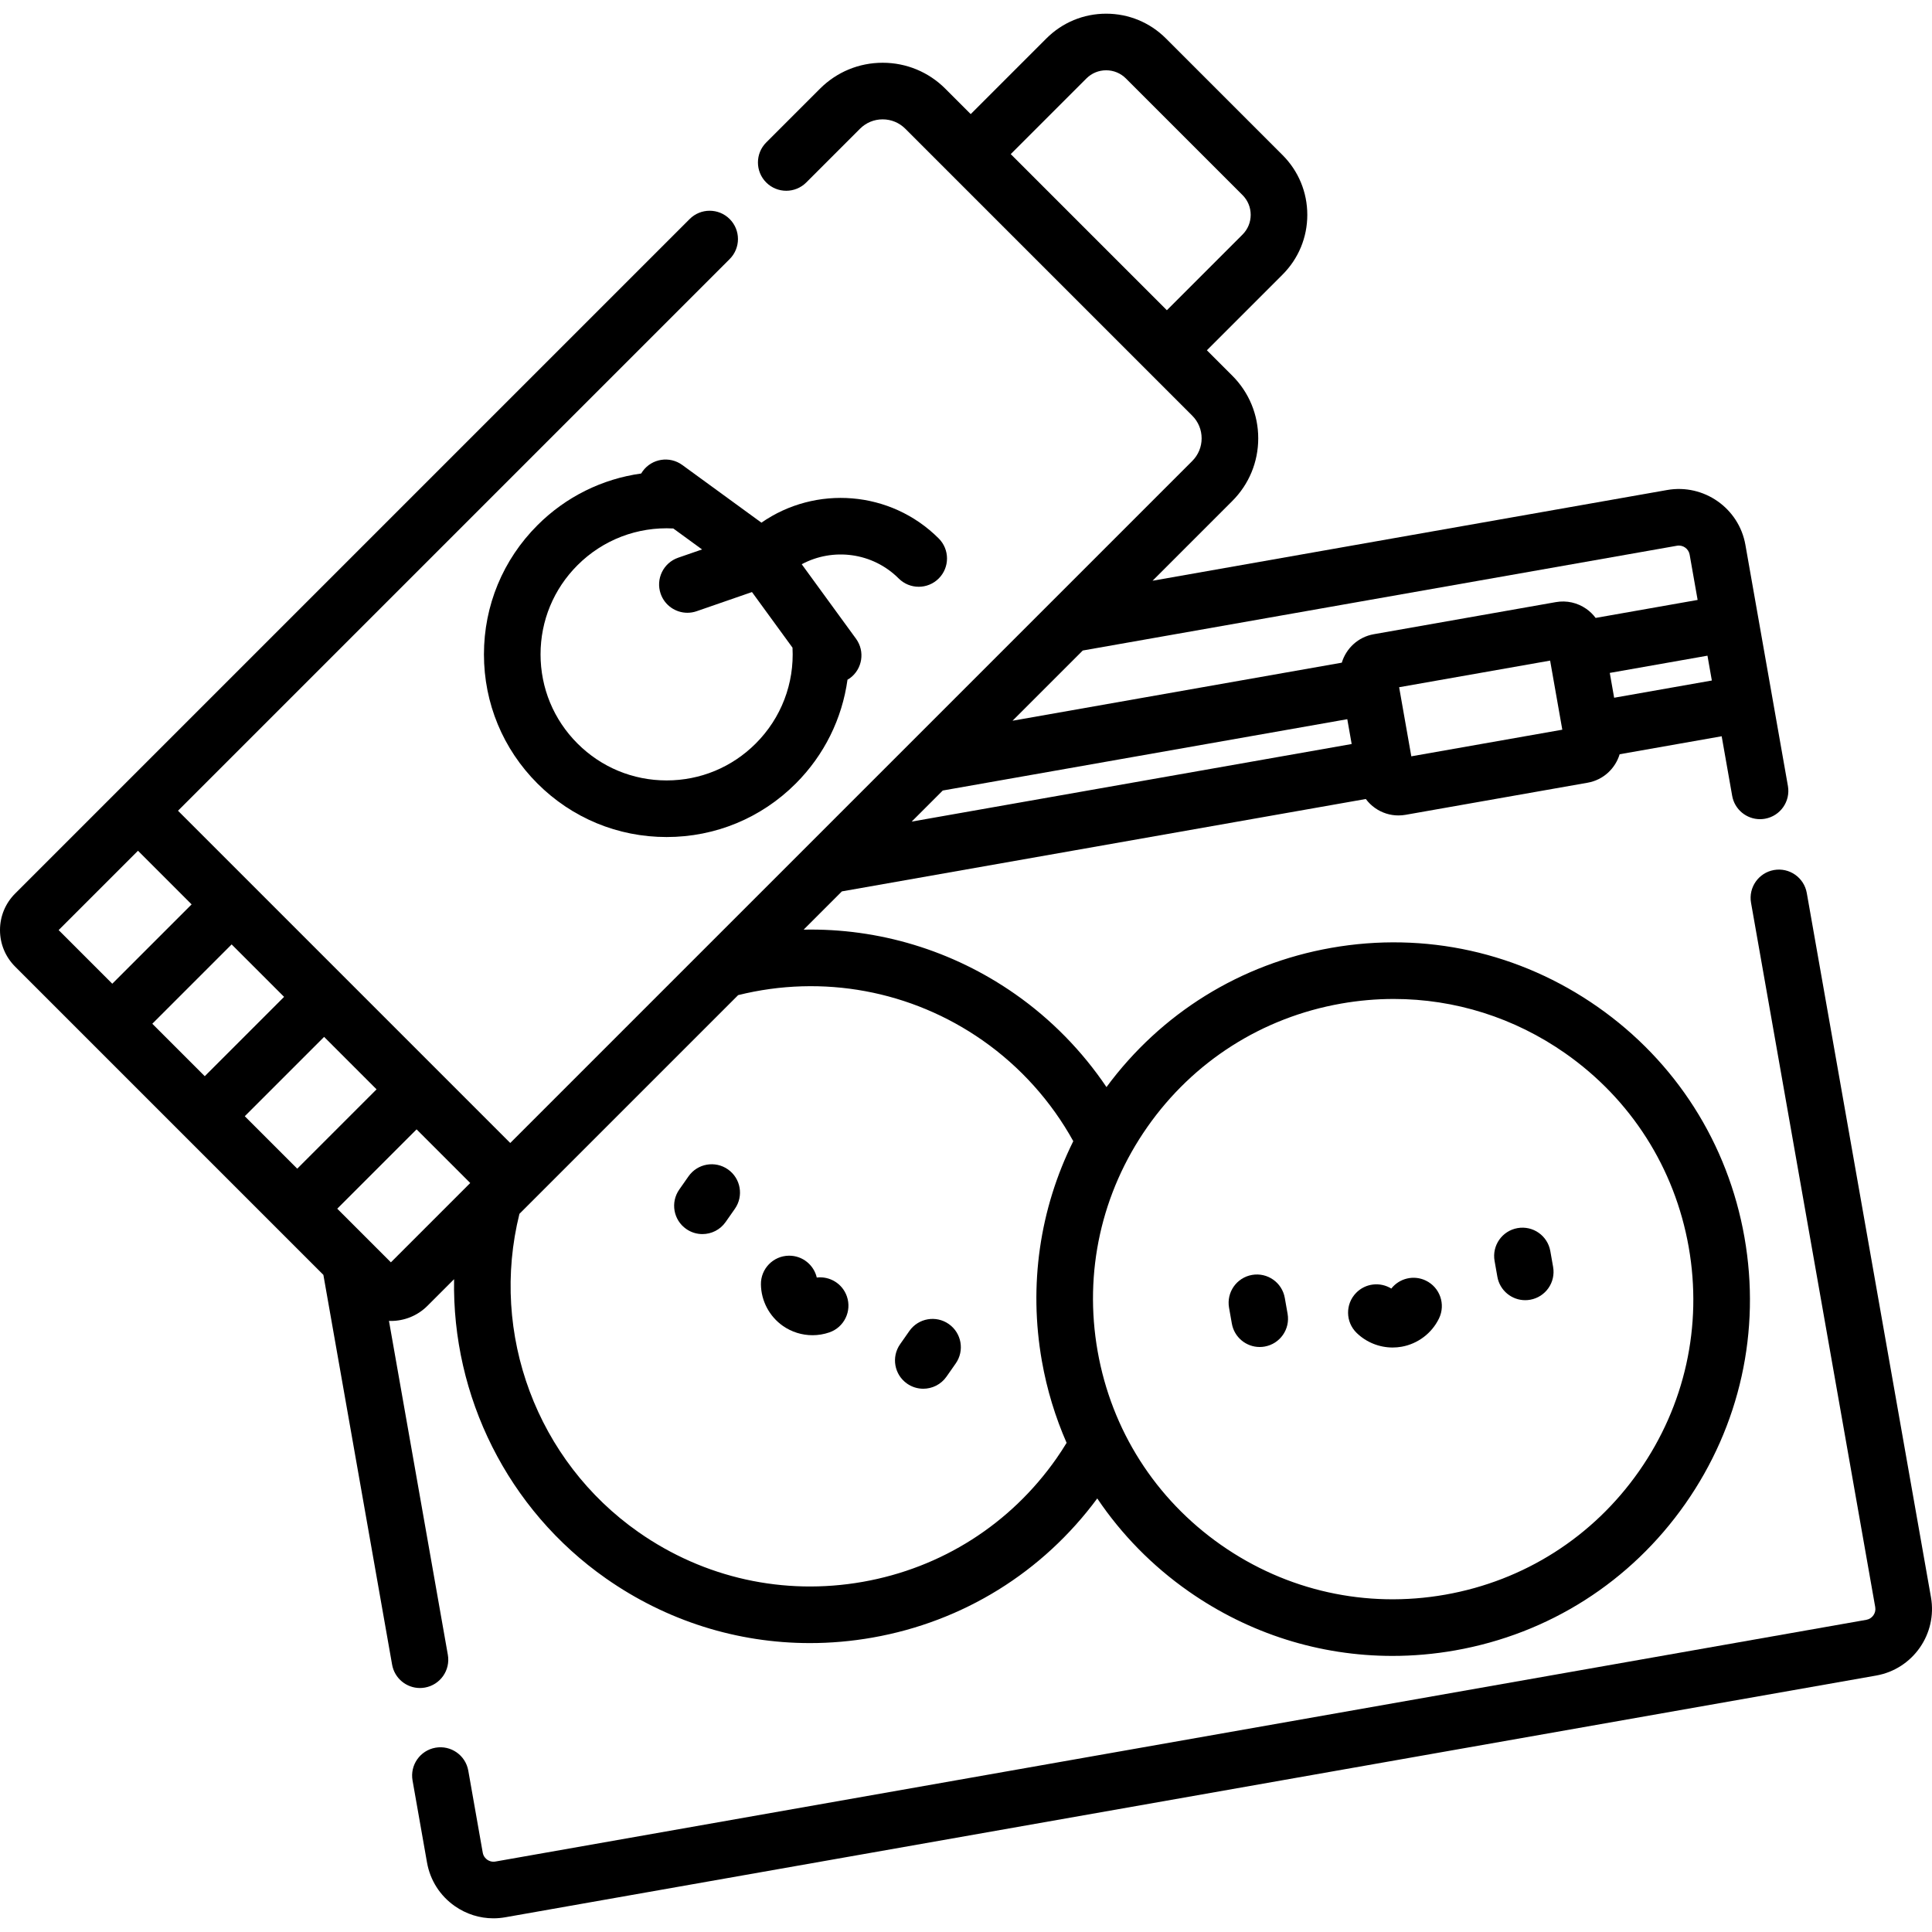 <svg xmlns="http://www.w3.org/2000/svg" xmlns:xlink="http://www.w3.org/1999/xlink" version="1.1" id="Capa_1" x="0px" y="0px" viewBox="0 0 512 512" style="enable-background:new 0 0 512 512;" xml:space="preserve"><g>	<g>		<g>			<path d="M396.819,338.362c0.642,3.639,3.806,6.199,7.378,6.199c0.432,0,0.871-0.038,1.311-0.115     c4.079-0.719,6.803-4.609,6.084-8.689l-0.743-4.212c-0.719-4.079-4.605-6.802-8.688-6.084c-4.079,0.719-6.803,4.609-6.084,8.689     L396.819,338.362z"/>			<path d="M369.068,357.106c0.785,0,1.574-0.068,2.358-0.206c4.309-0.76,8.021-3.566,9.929-7.508     c1.804-3.728,0.245-8.213-3.484-10.018c-3.231-1.565-7.032-0.601-9.163,2.112c-2.928-1.821-6.83-1.429-9.332,1.146     c-2.887,2.97-2.82,7.718,0.149,10.605C362.095,355.735,365.539,357.106,369.068,357.106z"/>			<path d="M511.727,423.298l-32.912-186.649c-0.719-4.079-4.608-6.801-8.688-6.084c-4.079,0.719-6.803,4.609-6.084,8.689     l32.912,186.649c0.278,1.577-0.779,3.087-2.355,3.364l-363.306,64.06c-1.031,0.184-1.802-0.223-2.169-0.481     c-0.368-0.257-1.013-0.844-1.194-1.875l-3.831-21.727c-0.719-4.079-4.607-6.802-8.688-6.084c-4.08,0.719-6.803,4.609-6.084,8.688     l3.831,21.727c0.83,4.709,3.445,8.814,7.363,11.557c3.044,2.132,6.591,3.243,10.231,3.243c1.044,0,2.097-0.092,3.147-0.277     l363.306-64.06C506.925,442.324,513.44,433.02,511.727,423.298z"/>			<path d="M181.852,325.689c1.309,0.917,2.809,1.357,4.295,1.357c2.364,0,4.691-1.115,6.15-3.199l2.453-3.504     c2.376-3.393,1.551-8.069-1.842-10.445c-3.394-2.376-8.069-1.551-10.445,1.842l-2.453,3.503     C177.634,318.637,178.458,323.313,181.852,325.689z"/>			<path d="M112.599,447.226c4.079-0.719,6.803-4.609,6.084-8.689l-15.604-88.495c0.171,0.006,0.342,0.024,0.513,0.024     c3.506,0,7.013-1.335,9.683-4.004l7.063-7.063c-0.58,30.972,14.131,61.015,40.269,79.317     c16.071,11.253,34.799,17.12,54.018,17.12c5.515,0,11.071-0.483,16.615-1.461c24.047-4.24,45.085-17.311,59.544-36.872     c6.401,9.496,14.539,17.846,24.201,24.612c16.071,11.253,34.799,17.12,54.018,17.12c5.515,0,11.071-0.483,16.615-1.461     c24.866-4.385,46.536-18.19,61.018-38.872c14.482-20.683,20.043-45.768,15.659-70.633c-4.385-24.866-18.19-46.536-38.873-61.018     c-20.683-14.482-45.767-20.042-70.633-15.659c-24.056,4.242-45.101,17.321-59.56,36.895     c-6.458-9.579-14.663-17.967-24.184-24.634c-16.626-11.641-36.234-17.495-56.071-17.088l10.14-10.14l138.839-24.481     c0.681,0.912,1.503,1.724,2.463,2.396c1.839,1.288,3.982,1.959,6.183,1.959c0.631,0,1.267-0.056,1.901-0.167l48.253-8.509     c4.151-0.732,7.324-3.758,8.469-7.541l27.04-4.768l2.781,15.775c0.642,3.639,3.806,6.199,7.378,6.199     c0.432,0,0.871-0.038,1.311-0.115c4.079-0.719,6.803-4.609,6.084-8.688l-4.082-23.152c0-0.003-0.001-0.006-0.001-0.01     c-0.001-0.003-0.002-0.006-0.002-0.009l-3.762-21.337c0-0.002,0-0.004-0.001-0.005c0-0.002-0.001-0.003-0.001-0.005     l-3.419-19.388c-1.714-9.722-11.022-16.235-20.741-14.523l-136.371,24.045l21.127-21.127c4.438-4.438,6.881-10.337,6.881-16.613     c0-6.275-2.444-12.175-6.881-16.612l-6.727-6.727l20.048-20.048c4.232-4.232,6.563-9.858,6.563-15.843     s-2.331-11.612-6.563-15.843l-30.899-30.899c-4.232-4.232-9.858-6.563-15.843-6.563s-11.611,2.331-15.843,6.563l-20.048,20.048     l-6.727-6.727c-4.438-4.438-10.337-6.881-16.612-6.881c-6.275,0-12.175,2.444-16.612,6.881l-14.242,14.242     c-2.929,2.929-2.929,7.678,0,10.606c2.929,2.929,7.678,2.929,10.606,0l14.242-14.242c1.604-1.604,3.737-2.488,6.005-2.488     c2.269,0,4.401,0.884,6.006,2.488l76.039,76.039c1.604,1.604,2.488,3.737,2.488,6.006s-0.883,4.401-2.488,6.006L135.222,302.902     l-88.05-88.05l146.199-146.2c2.929-2.929,2.929-7.678,0-10.606c-2.929-2.929-7.678-2.929-10.606,0L31.267,209.543     c-0.002,0.002-0.003,0.003-0.005,0.005c-0.002,0.002-0.003,0.004-0.005,0.005L4.012,236.798C1.425,239.385,0,242.824,0,246.482     c0,3.658,1.425,7.097,4.011,9.683l81.687,81.687l18.213,103.291c0.642,3.639,3.806,6.199,7.378,6.199     C111.72,447.341,112.159,447.303,112.599,447.226z M309.23,82.215l-41.372-41.372l20.048-20.048     c1.398-1.399,3.258-2.169,5.236-2.169c1.978,0,3.838,0.771,5.237,2.169l30.899,30.899c1.399,1.399,2.169,3.258,2.169,5.236     c0,1.978-0.77,3.837-2.169,5.236L309.23,82.215z M374.012,200.433l-3.228-18.311l40.014-7.055l3.229,18.311L374.012,200.433z      M453.655,180.342l-25.89,4.565l-1.16-6.579l25.891-4.565L453.655,180.342z M286.944,172.393l157.465-27.766     c1.574-0.284,3.086,0.778,3.364,2.355l2.117,12.007l-27.032,4.766c-0.681-0.912-1.503-1.724-2.463-2.396     c-2.367-1.657-5.24-2.292-8.083-1.792l-48.253,8.508c-4.151,0.732-7.324,3.758-8.469,7.541l-87.257,15.386L286.944,172.393z      M249.841,209.496l107.205-18.903l1.16,6.579l-116.601,20.56L249.841,209.496z M304.057,298.668     c12.184-17.4,30.415-29.015,51.335-32.704c4.665-0.823,9.338-1.229,13.979-1.229c16.167,0,31.926,4.936,45.446,14.403     c17.4,12.184,29.015,30.415,32.704,51.335c3.689,20.92-0.99,42.024-13.174,59.425c-12.184,17.4-30.415,29.015-51.335,32.704     c-20.921,3.689-42.024-0.99-59.425-13.174c-17.4-12.184-29.015-30.415-32.704-51.335     C287.194,337.173,291.873,316.068,304.057,298.668z M137.657,321.679l2.864-2.864c0.001-0.001,0.003-0.003,0.005-0.004     c0.001-0.001,0.003-0.003,0.004-0.004l55.09-55.09c22.377-5.565,45.897-1.228,64.82,12.022     c9.933,6.955,18.163,16.131,23.991,26.683c-8.907,17.943-11.863,38.18-8.319,58.275c1.333,7.559,3.548,14.816,6.551,21.672     c-0.869,1.424-1.766,2.809-2.692,4.131c-12.184,17.401-30.415,29.015-51.335,32.704c-20.919,3.689-42.024-0.99-59.425-13.174     C142.267,387.163,129.748,353.472,137.657,321.679z M15.541,246.482l21.024-21.024l14.215,14.215l-21.024,21.024L15.541,246.482z      M40.363,271.303l21.024-21.024l13.9,13.9l-21.024,21.024L40.363,271.303z M78.77,309.71l-13.9-13.9l21.024-21.024l13.9,13.9     L78.77,309.71z M110.4,299.293l14.215,14.215l-21.024,21.024l-14.215-14.215L110.4,299.293z"/>			<path d="M238.165,153.303c2.929,2.93,7.678,2.929,10.606,0c2.929-2.929,2.929-7.678,0-10.606     c-12.766-12.766-32.656-14.154-46.984-4.185l-16.301-11.879c-0.027-0.019-0.053-0.039-0.08-0.058l-4.603-3.354     c-3.349-2.44-8.039-1.703-10.479,1.645c-0.146,0.201-0.28,0.407-0.403,0.617c-10.309,1.433-19.941,6.153-27.491,13.704     c-9.143,9.143-14.179,21.299-14.179,34.229s5.036,25.086,14.179,34.229s21.299,14.178,34.229,14.178s25.086-5.035,34.229-14.178     c7.557-7.557,12.278-17.2,13.707-27.518c0.206-0.122,0.416-0.232,0.614-0.376c3.348-2.439,4.084-7.131,1.644-10.478     l-14.387-19.742C220.709,145.104,231.218,146.357,238.165,153.303z M200.282,197.036c-6.31,6.31-14.699,9.785-23.622,9.785     c-8.923,0-17.313-3.475-23.623-9.785s-9.785-14.699-9.785-23.622c0-8.923,3.475-17.313,9.785-23.623     c6.754-6.754,15.921-10.246,25.395-9.739l7.624,5.556l-6.341,2.195c-3.914,1.355-5.989,5.627-4.634,9.541     c1.074,3.102,3.98,5.048,7.087,5.048c0.814,0,1.642-0.133,2.454-0.415l14.659-5.075l10.74,14.738     C210.528,181.117,207.036,190.283,200.282,197.036z"/>			<path d="M326.453,350.77c0.642,3.639,3.806,6.199,7.378,6.199c0.432,0,0.871-0.038,1.311-0.115     c4.079-0.719,6.803-4.609,6.084-8.689l-0.743-4.212c-0.719-4.079-4.605-6.801-8.689-6.084c-4.079,0.719-6.803,4.609-6.084,8.689     L326.453,350.77z"/>			<path d="M207.477,351.379c2.322,1.626,5.074,2.466,7.849,2.466c1.508,0,3.023-0.249,4.48-0.754     c3.913-1.36,5.982-5.634,4.622-9.547c-1.179-3.392-4.55-5.393-7.973-4.986c-0.775-3.326-3.759-5.789-7.302-5.789     c-0.035,0-0.072,0-0.107,0.001c-4.142,0.058-7.452,3.462-7.394,7.604C201.712,344.753,203.89,348.867,207.477,351.379z"/>			<path d="M240.381,366.673c1.309,0.917,2.809,1.356,4.295,1.356c2.364,0,4.691-1.115,6.15-3.199l2.453-3.504     c2.376-3.393,1.551-8.069-1.843-10.445c-3.392-2.376-8.07-1.551-10.445,1.843l-2.453,3.504     C236.163,359.62,236.988,364.297,240.381,366.673z"/>		</g>	</g></g><g></g><g></g><g></g><g></g><g></g><g></g><g></g><g></g><g></g><g></g><g></g><g></g><g></g><g></g><g></g></svg>